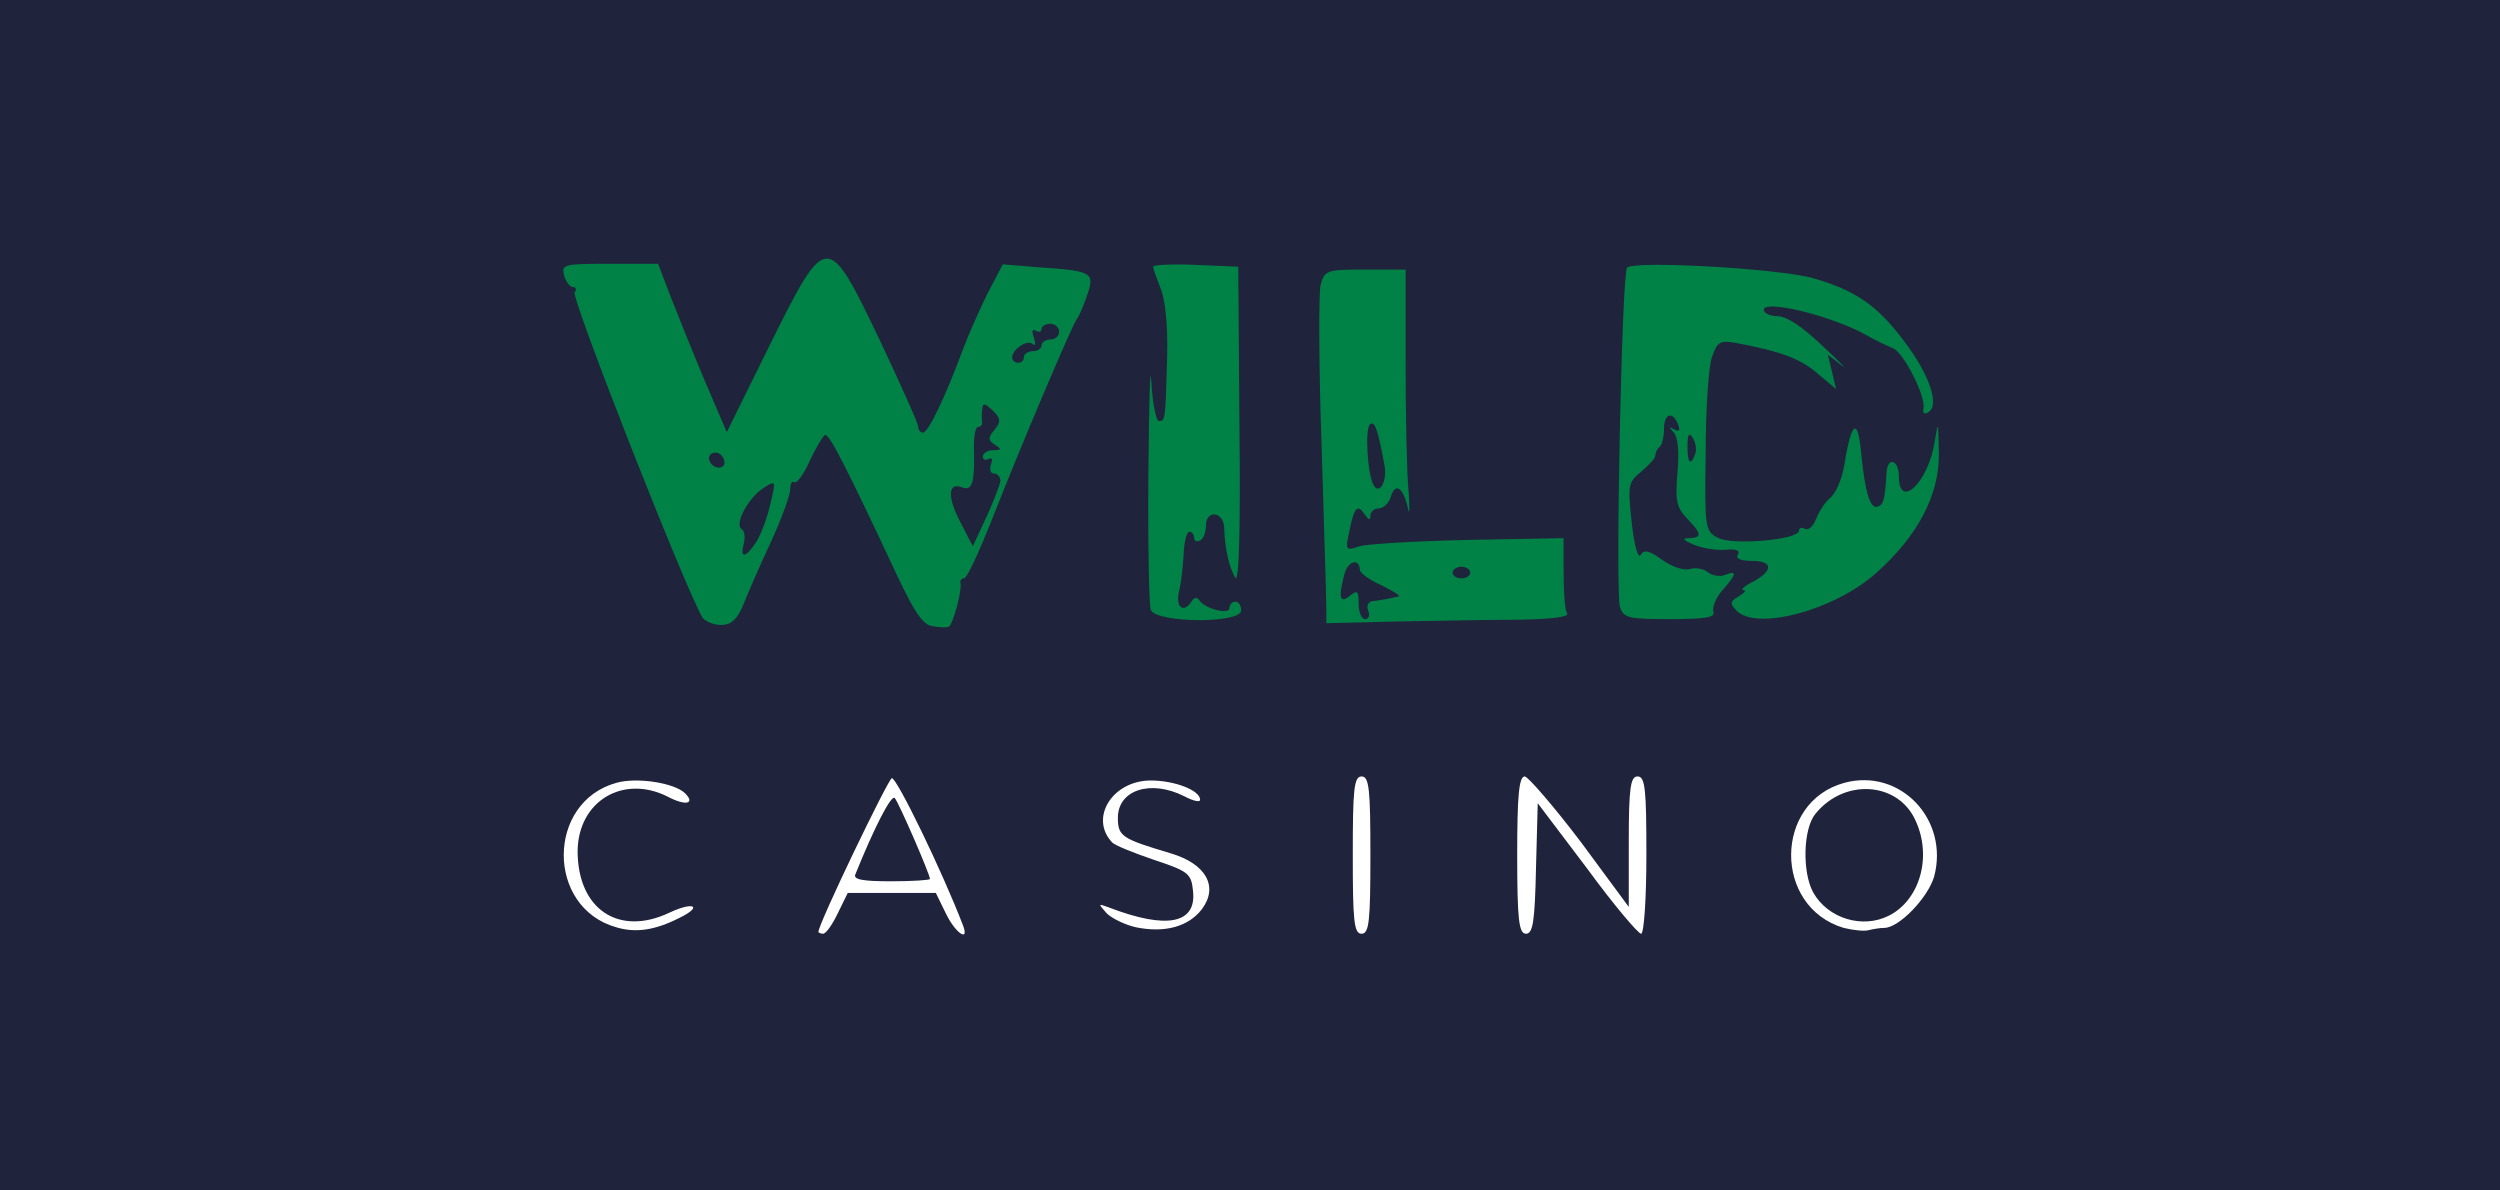 <svg width="126" height="60" viewBox="0 0 126 60" fill="none" xmlns="http://www.w3.org/2000/svg">
<rect width="126" height="60" fill="#1F233C"/>
<g clip-path="url(#clip0_1_56804)">
<path d="M46.988 31.557C46.515 31.498 46.071 30.823 45.242 29.061C42.667 23.57 41.779 21.808 41.572 21.926C41.454 22.014 41.099 22.601 40.803 23.247C40.507 23.893 40.181 24.363 40.033 24.304C39.915 24.216 39.826 24.392 39.826 24.657C39.826 24.95 39.382 26.183 38.82 27.387C38.257 28.591 37.636 30.03 37.429 30.558C37.133 31.234 36.837 31.498 36.334 31.498C35.978 31.498 35.564 31.322 35.416 31.145C34.587 29.795 28.787 15.055 28.964 14.732C29.082 14.585 29.023 14.468 28.875 14.468C28.727 14.468 28.52 14.204 28.431 13.881C28.283 13.323 28.431 13.294 30.74 13.294H33.167L33.818 14.997C34.173 15.907 34.943 17.815 35.535 19.225L36.63 21.779L38.761 17.463C41.661 11.62 41.691 11.62 44.325 17.111C45.39 19.372 46.278 21.339 46.278 21.515C46.278 21.662 46.397 21.808 46.515 21.808C46.781 21.808 47.639 20.017 48.498 17.698C48.764 16.964 49.327 15.701 49.741 14.85L50.54 13.323L52.316 13.47C55.039 13.646 55.187 13.734 54.802 14.85C54.624 15.378 54.388 15.936 54.269 16.083C54.003 16.465 51.428 22.513 49.948 26.301C49.327 27.857 48.735 29.149 48.587 29.149C48.468 29.149 48.379 29.237 48.409 29.384C48.498 29.736 48.024 31.498 47.817 31.586C47.699 31.645 47.314 31.615 46.988 31.557V31.557ZM38.109 27.328C38.346 26.947 38.672 26.095 38.82 25.42C39.116 24.187 39.116 24.187 38.435 24.627C37.695 25.126 37.014 26.418 37.37 26.653C37.517 26.741 37.577 27.064 37.488 27.387C37.281 28.18 37.577 28.121 38.109 27.328ZM50.422 24.245C50.422 24.04 50.274 23.864 50.096 23.864C49.919 23.864 49.859 23.658 49.948 23.394C50.037 23.159 50.007 23.042 49.83 23.13C49.652 23.218 49.534 23.159 49.534 23.012C49.534 22.836 49.77 22.689 50.066 22.689C50.481 22.689 50.481 22.631 50.155 22.425C49.8 22.19 49.77 22.073 50.126 21.662C50.451 21.251 50.451 21.104 50.037 20.693C49.623 20.311 49.534 20.282 49.504 20.634C49.474 20.869 49.474 21.163 49.504 21.309C49.504 21.427 49.415 21.515 49.297 21.515C49.149 21.515 49.06 22.073 49.09 22.777C49.119 24.334 49.001 24.745 48.498 24.569C47.788 24.275 47.728 25.009 48.379 26.271L49.031 27.534L49.711 26.066C50.096 25.244 50.392 24.422 50.422 24.245V24.245ZM36.511 23.335C36.511 22.954 36.156 22.689 35.86 22.866C35.564 23.042 35.831 23.57 36.245 23.57C36.393 23.57 36.511 23.453 36.511 23.335V23.335ZM51.605 17.991C51.605 17.845 51.813 17.698 52.049 17.698C52.286 17.698 52.493 17.58 52.493 17.404C52.493 17.257 52.7 17.111 52.937 17.111C53.174 17.111 53.381 16.934 53.381 16.729C53.381 16.494 53.174 16.318 52.937 16.318C52.7 16.318 52.493 16.435 52.493 16.582C52.493 16.729 52.375 16.758 52.197 16.67C52.02 16.553 51.99 16.7 52.109 17.023C52.197 17.316 52.197 17.463 52.049 17.346C51.783 17.081 51.014 17.61 51.014 18.021C51.014 18.168 51.161 18.285 51.309 18.285C51.487 18.285 51.605 18.168 51.605 17.991Z" fill="#008246"/>
<path d="M66.848 30.646C66.848 30.235 66.729 26.565 66.611 22.513C66.463 18.461 66.463 14.82 66.552 14.38C66.759 13.617 66.848 13.587 68.801 13.587H70.843V18.373C70.843 20.986 70.903 23.864 70.991 24.745C71.05 25.625 71.05 26.037 70.962 25.625C70.725 24.568 70.34 24.304 70.103 25.009C70.015 25.361 69.719 25.625 69.482 25.625C69.245 25.625 69.067 25.802 69.067 26.007C69.067 26.242 68.979 26.213 68.772 25.919C68.416 25.361 68.239 25.596 68.002 26.8C67.795 27.739 67.825 27.769 68.505 27.534C68.89 27.416 71.376 27.27 74.01 27.211L78.805 27.123V28.855C78.805 29.824 78.864 30.734 78.982 30.911C79.101 31.087 78.272 31.204 76.555 31.233C75.135 31.233 72.353 31.292 70.399 31.322L66.848 31.41V30.646V30.646ZM68.949 30.764C68.86 30.5 68.979 30.294 69.216 30.294C69.452 30.265 69.807 30.206 69.955 30.177C70.133 30.147 70.34 30.088 70.488 30.059C70.606 30.03 70.222 29.795 69.63 29.501C69.038 29.237 68.535 28.885 68.535 28.708C68.505 28.121 67.943 28.268 67.765 28.914C67.44 30.118 67.528 30.441 68.032 30.03C68.416 29.707 68.476 29.795 68.476 30.441C68.476 30.852 68.624 31.204 68.801 31.204C68.979 31.204 69.067 30.999 68.949 30.764V30.764ZM74.099 28.855C74.099 28.708 73.892 28.562 73.655 28.562C73.418 28.562 73.211 28.708 73.211 28.855C73.211 29.031 73.418 29.149 73.655 29.149C73.892 29.149 74.099 29.031 74.099 28.855ZM69.778 23.453C69.452 21.691 69.304 21.221 69.067 21.368C68.772 21.544 68.919 23.952 69.245 24.48C69.541 24.95 69.926 24.216 69.778 23.453V23.453Z" fill="#008246"/>
<path d="M57.998 30.734C57.91 30.47 57.85 27.358 57.88 23.776C57.91 20.194 57.969 18.138 58.028 19.254C58.087 20.34 58.265 21.221 58.413 21.221C58.738 21.221 58.738 21.163 58.827 17.845C58.857 16.465 58.738 15.114 58.502 14.556C58.294 14.028 58.117 13.528 58.117 13.44C58.117 13.352 59.093 13.293 60.277 13.352L62.408 13.44L62.468 21.515C62.527 26.829 62.438 29.413 62.26 29.119C61.935 28.591 61.728 27.593 61.698 26.594C61.668 25.772 60.781 25.684 60.781 26.477C60.781 26.8 60.662 27.152 60.484 27.24C60.337 27.328 60.188 27.27 60.188 27.123C60.188 26.947 60.07 26.8 59.952 26.8C59.804 26.8 59.685 27.299 59.656 27.916C59.626 28.503 59.537 29.354 59.419 29.824C59.242 30.617 59.656 30.94 60.07 30.294C60.188 30.088 60.337 30.088 60.455 30.265C60.721 30.676 61.964 30.999 61.964 30.646C61.964 30.47 62.112 30.323 62.26 30.323C62.438 30.323 62.556 30.529 62.556 30.764C62.556 31.439 58.265 31.41 57.998 30.734Z" fill="#008246"/>
<path d="M81.646 30.588C81.409 29.912 81.735 13.91 82.001 13.499C82.238 13.117 89.696 13.529 91.413 14.028C93.514 14.644 94.609 15.378 95.971 17.199C97.243 18.872 97.776 20.429 97.184 20.781C96.977 20.898 96.888 20.84 96.947 20.575C97.066 19.988 95.941 17.757 95.408 17.551C95.171 17.463 94.491 17.14 93.928 16.817C92.242 15.907 88.897 15.085 88.897 15.613C88.897 15.789 89.223 15.936 89.607 15.936C90.051 15.936 90.88 16.494 91.886 17.463C92.774 18.285 93.189 18.726 92.804 18.403L92.123 17.874L92.33 18.726L92.537 19.606L91.59 18.814C90.702 18.05 89.696 17.698 87.506 17.287C86.677 17.14 86.559 17.228 86.293 17.962C86.115 18.403 85.967 20.575 85.967 22.777C85.908 26.565 85.937 26.771 86.559 27.094C87.269 27.505 90.673 27.211 90.673 26.741C90.673 26.595 90.821 26.565 90.969 26.653C91.146 26.741 91.383 26.536 91.531 26.154C91.679 25.772 92.005 25.273 92.271 25.068C92.508 24.862 92.804 24.216 92.922 23.6C93.307 21.192 93.632 20.957 93.81 22.895C93.988 24.745 94.254 25.655 94.609 25.538C94.935 25.449 94.994 25.215 95.083 23.805C95.142 22.983 95.704 23.189 95.704 24.011C95.704 25.743 97.214 24.275 97.51 22.249C97.687 21.163 97.687 21.221 97.717 22.777C97.776 24.892 96.681 27.006 94.52 28.914C92.419 30.764 88.572 31.791 87.536 30.793C87.18 30.412 87.18 30.323 87.624 30.059C87.92 29.883 88.039 29.736 87.861 29.736C87.713 29.736 87.891 29.56 88.275 29.355C89.371 28.797 89.4 28.268 88.305 28.268C87.713 28.268 87.447 28.151 87.595 27.945C87.713 27.74 87.476 27.651 86.944 27.71C86.47 27.74 85.76 27.622 85.346 27.446C84.813 27.211 84.754 27.123 85.138 27.123C85.789 27.094 85.789 26.918 85.02 26.125C84.487 25.567 84.428 25.215 84.546 23.805C84.635 22.777 84.576 22.014 84.339 21.779C84.102 21.515 84.102 21.486 84.369 21.632C84.635 21.779 84.694 21.691 84.576 21.398C84.31 20.693 83.866 20.84 83.866 21.603C83.866 21.985 83.777 22.396 83.658 22.513C83.51 22.631 83.422 22.836 83.422 22.983C83.422 23.101 83.096 23.453 82.711 23.776C82.06 24.304 82.031 24.451 82.238 26.33C82.356 27.475 82.563 28.18 82.682 27.974C82.859 27.681 83.126 27.74 83.806 28.239C84.31 28.591 84.901 28.767 85.168 28.679C85.434 28.591 85.819 28.65 86.056 28.826C86.263 29.002 86.677 29.09 86.944 28.973C87.565 28.738 87.536 28.914 86.825 29.736C86.47 30.118 86.293 30.617 86.352 30.823C86.47 31.116 85.967 31.204 84.162 31.204C82.06 31.204 81.823 31.146 81.646 30.588V30.588ZM85.434 22.895C85.523 22.66 85.464 22.308 85.316 22.073C85.138 21.779 85.049 21.867 85.049 22.484C85.049 23.335 85.198 23.512 85.434 22.895Z" fill="#008246"/>
<path d="M31.065 46.737C27.514 45.738 27.544 40.424 31.065 39.455C32.101 39.161 33.995 39.455 34.528 39.983C35.061 40.512 34.558 40.629 33.67 40.16C31.421 39.014 29.142 40.365 29.112 42.89C29.112 45.827 31.184 47.206 33.729 46.003C34.972 45.415 35.446 45.68 34.232 46.267C33.019 46.883 32.042 47.03 31.065 46.737Z" fill="white"/>
<path d="M41.247 46.971C41.247 46.56 44.739 39.308 44.946 39.22C45.183 39.161 47.492 43.918 48.527 46.619C48.883 47.529 48.143 47.03 47.669 46.032L47.166 45.004H44.946H42.726L42.223 46.032C41.957 46.59 41.631 47.06 41.483 47.06C41.365 47.06 41.247 47.001 41.247 46.971V46.971ZM46.87 44.3C46.87 44.065 45.301 40.453 45.094 40.218C44.917 40.042 44.058 41.716 43.111 44.065C42.993 44.329 43.466 44.417 44.917 44.417C45.982 44.417 46.87 44.358 46.87 44.3V44.3Z" fill="white"/>
<path d="M57.258 46.737C56.726 46.619 56.045 46.296 55.779 46.032C55.335 45.533 55.335 45.533 55.897 45.738C58.798 46.854 60.307 46.56 60.129 44.916C60.041 44.035 59.922 43.918 58.146 43.331C57.111 42.978 56.163 42.597 56.045 42.45C54.891 41.217 56.075 39.337 57.998 39.337C59.212 39.337 60.485 39.837 60.485 40.306C60.485 40.453 60.129 40.365 59.685 40.13C57.998 39.279 56.341 39.807 56.341 41.217C56.341 42.156 56.548 42.274 59.005 43.008C60.781 43.536 61.432 44.681 60.573 45.827C59.893 46.707 58.709 47.03 57.258 46.737V46.737Z" fill="white"/>
<path d="M68.18 43.096C68.18 39.778 68.239 39.132 68.624 39.132C69.008 39.132 69.068 39.778 69.068 43.096C69.068 46.414 69.008 47.06 68.624 47.06C68.239 47.06 68.18 46.414 68.18 43.096Z" fill="white"/>
<path d="M76.467 43.096C76.467 40.101 76.555 39.132 76.851 39.132C77.029 39.161 78.302 40.629 79.663 42.42L82.09 45.709V42.42C82.09 39.69 82.179 39.132 82.534 39.132C82.919 39.132 82.978 39.778 82.978 43.096C82.978 45.269 82.859 47.06 82.711 47.06C82.564 47.06 81.32 45.592 79.989 43.771L77.502 40.483L77.414 43.771C77.355 46.414 77.266 47.06 76.91 47.06C76.555 47.06 76.467 46.384 76.467 43.096Z" fill="white"/>
<path d="M92.922 46.766C89.371 45.709 89.4 40.424 92.952 39.455C95.764 38.691 98.25 41.305 97.48 44.182C97.155 45.269 95.704 46.766 94.965 46.766C94.757 46.766 94.402 46.825 94.165 46.883C93.958 46.942 93.396 46.883 92.922 46.766V46.766ZM95.201 46.149C96.77 45.357 97.391 43.154 96.533 41.334C95.645 39.396 92.952 39.22 91.502 41.011C90.88 41.745 90.821 43.947 91.383 44.975C92.123 46.296 93.87 46.825 95.201 46.149Z" fill="white"/>
</g>
<defs>
<clipPath id="clip0_1_56804">
<rect width="69.552" height="34.353" fill="white" transform="translate(28.224 13)"/>
</clipPath>
</defs>
</svg>
